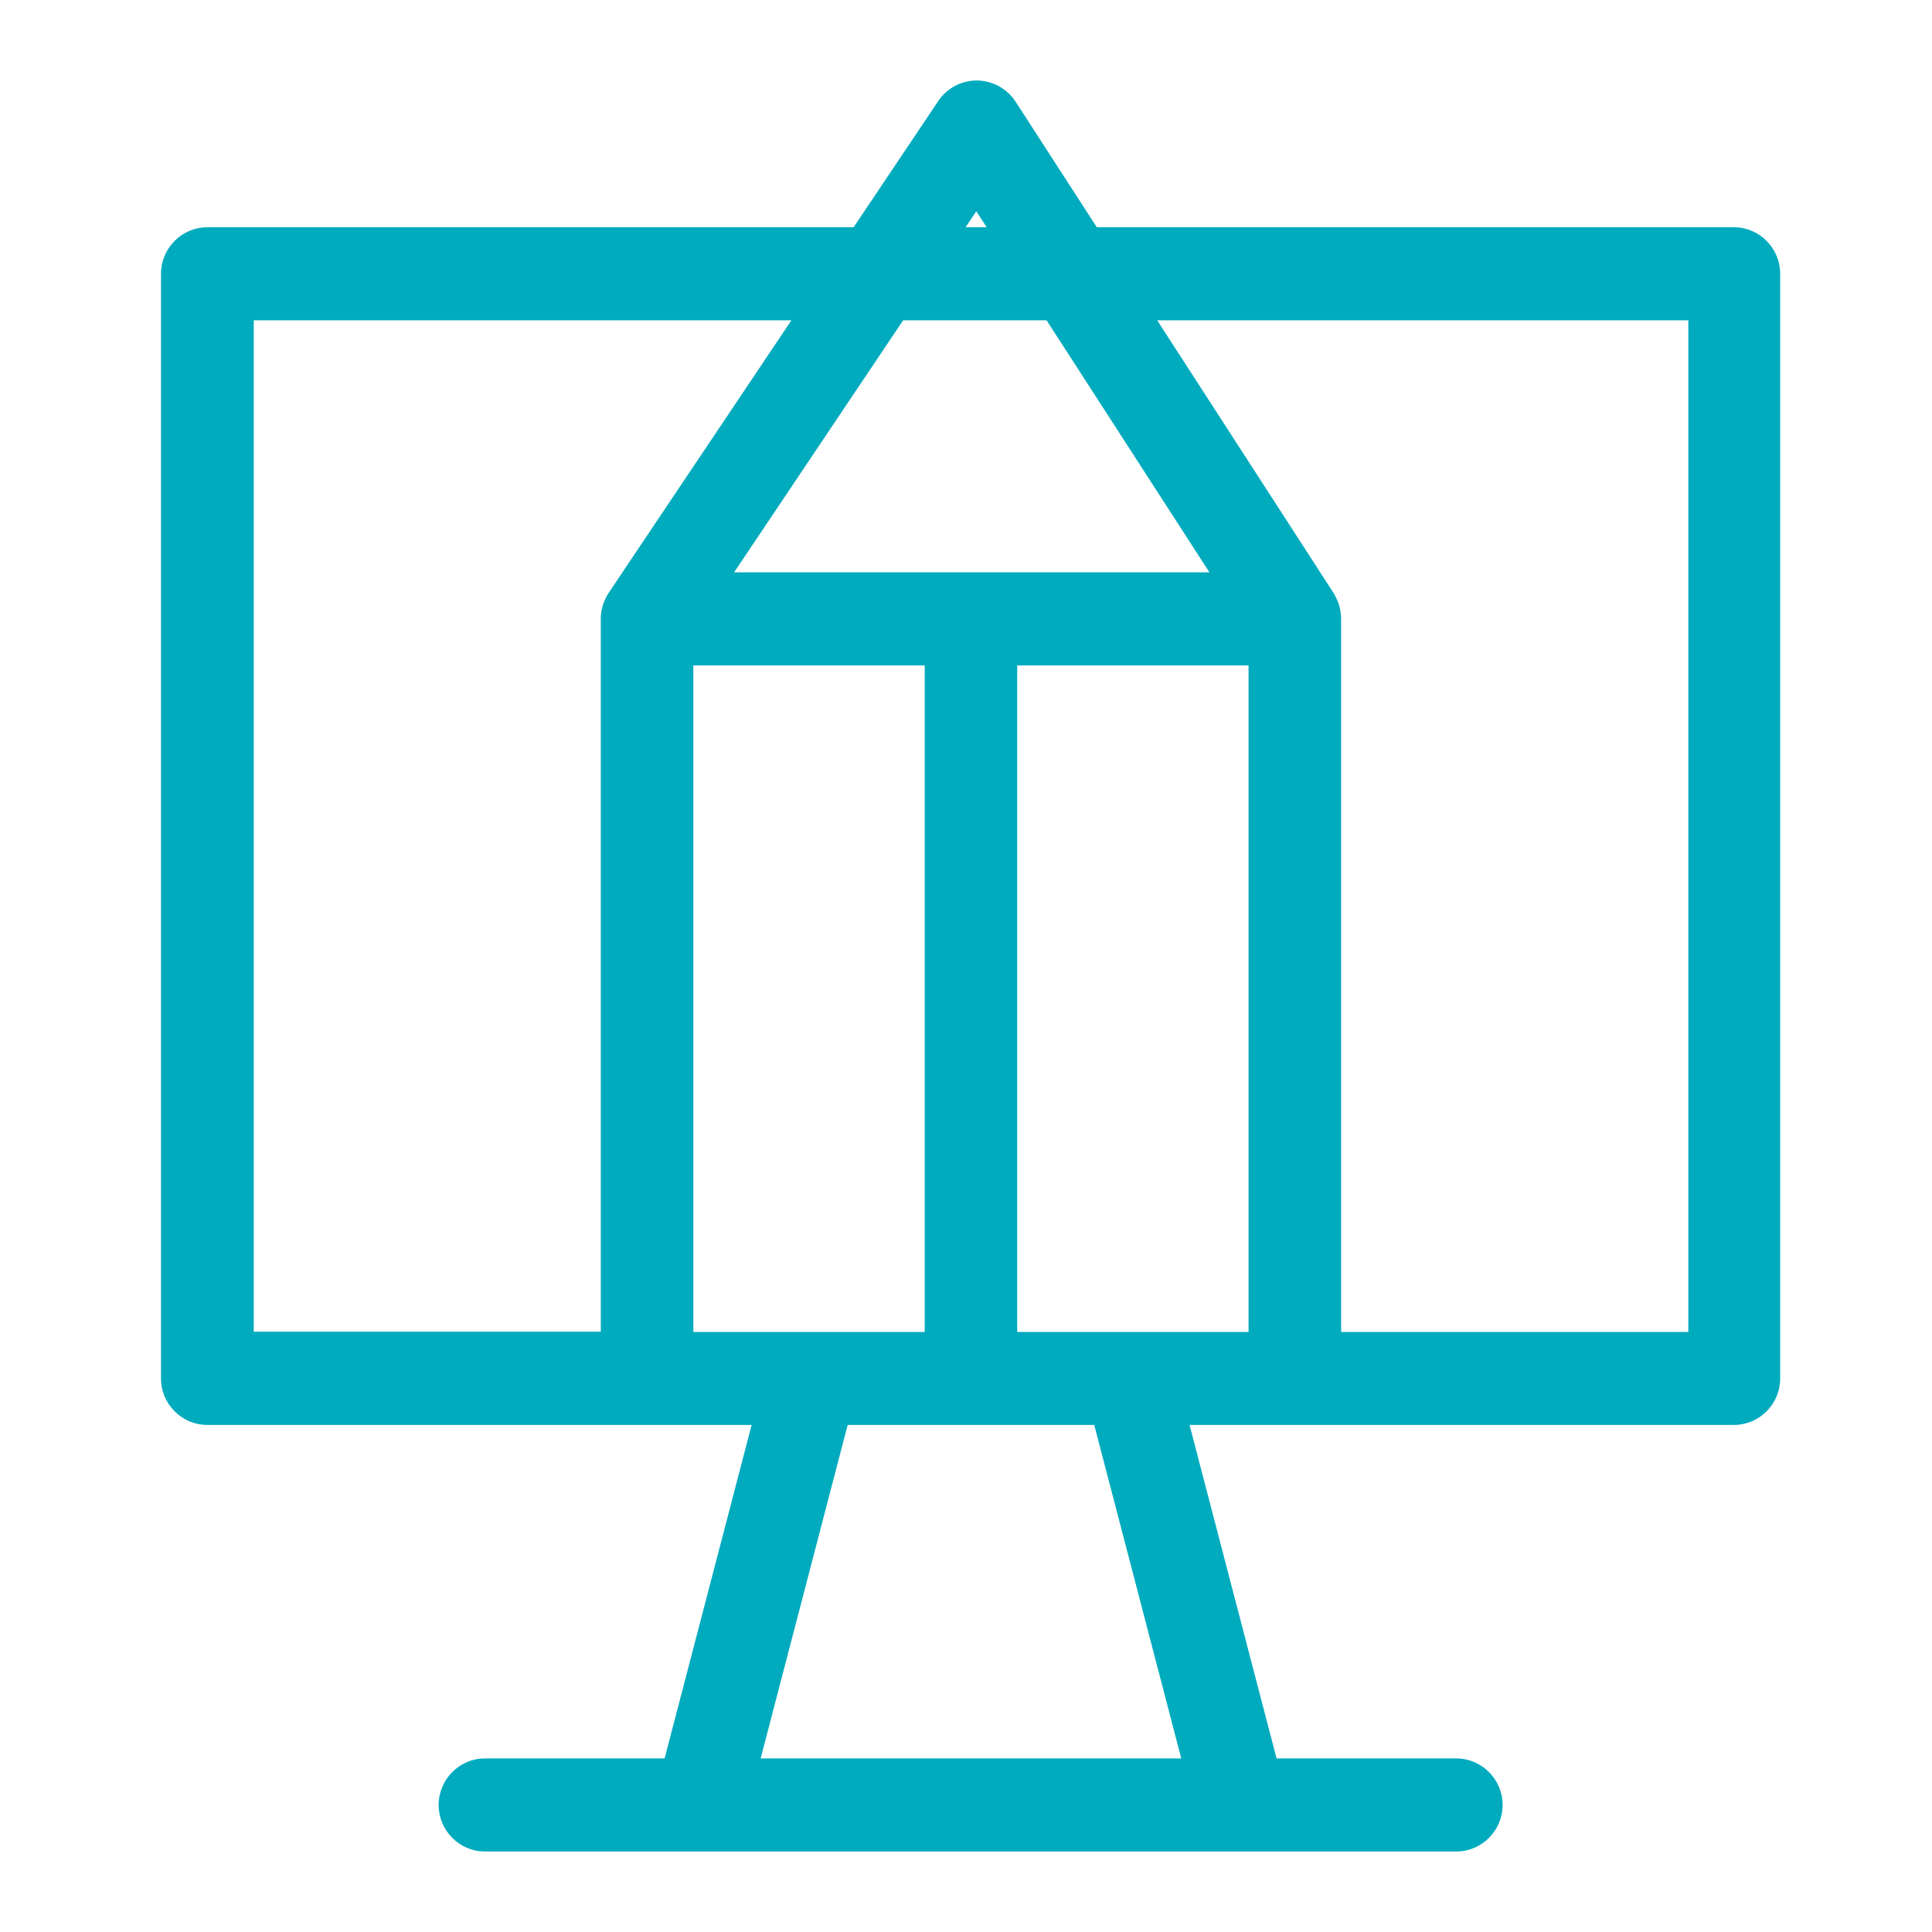 <svg width="24" height="24" viewBox="0 0 24 24" fill="none" xmlns="http://www.w3.org/2000/svg">
<path d="M21.545 2.823H13.625L12.616 1.263C12.51 1.101 12.332 1.003 12.139 1H12.133C11.941 1 11.763 1.095 11.656 1.254L10.604 2.823H2.575C2.259 2.823 2 3.083 2 3.401V17.124C2 17.442 2.259 17.701 2.575 17.701H9.337L8.256 21.844H6.023C5.707 21.844 5.449 22.104 5.449 22.422C5.449 22.74 5.707 23 6.023 23H8.699H15.415H18.091C18.407 23 18.666 22.74 18.666 22.422C18.666 22.104 18.407 21.844 18.091 21.844H15.858L14.777 17.701H21.54C21.856 17.701 22.114 17.442 22.114 17.124V3.401C22.114 3.083 21.856 2.823 21.54 2.823H21.545ZM12.128 2.624L12.257 2.823H11.995L12.128 2.624ZM12.636 16.546V8.266H15.51V16.546H12.636ZM8.613 16.546V8.266H11.487V16.546H8.613ZM9.119 7.11L11.219 3.979H13.001L15.024 7.11H9.116H9.119ZM3.152 3.979H9.831L7.561 7.365C7.535 7.405 7.515 7.448 7.498 7.492C7.495 7.503 7.489 7.515 7.486 7.526C7.478 7.561 7.469 7.596 7.466 7.63C7.466 7.642 7.463 7.656 7.463 7.668C7.463 7.674 7.463 7.679 7.463 7.685V16.543H3.152V3.979ZM14.677 21.844H9.449L10.53 17.701H13.593L14.674 21.844H14.677ZM20.971 16.546H16.66V7.688C16.66 7.688 16.66 7.679 16.66 7.674C16.66 7.662 16.66 7.651 16.657 7.639C16.654 7.604 16.648 7.567 16.64 7.535C16.637 7.523 16.631 7.509 16.628 7.497C16.614 7.457 16.596 7.419 16.576 7.385C16.576 7.382 16.573 7.376 16.571 7.373L16.565 7.365L14.375 3.979H20.973V16.546H20.971Z" fill="#00ABBE"/>
</svg>
